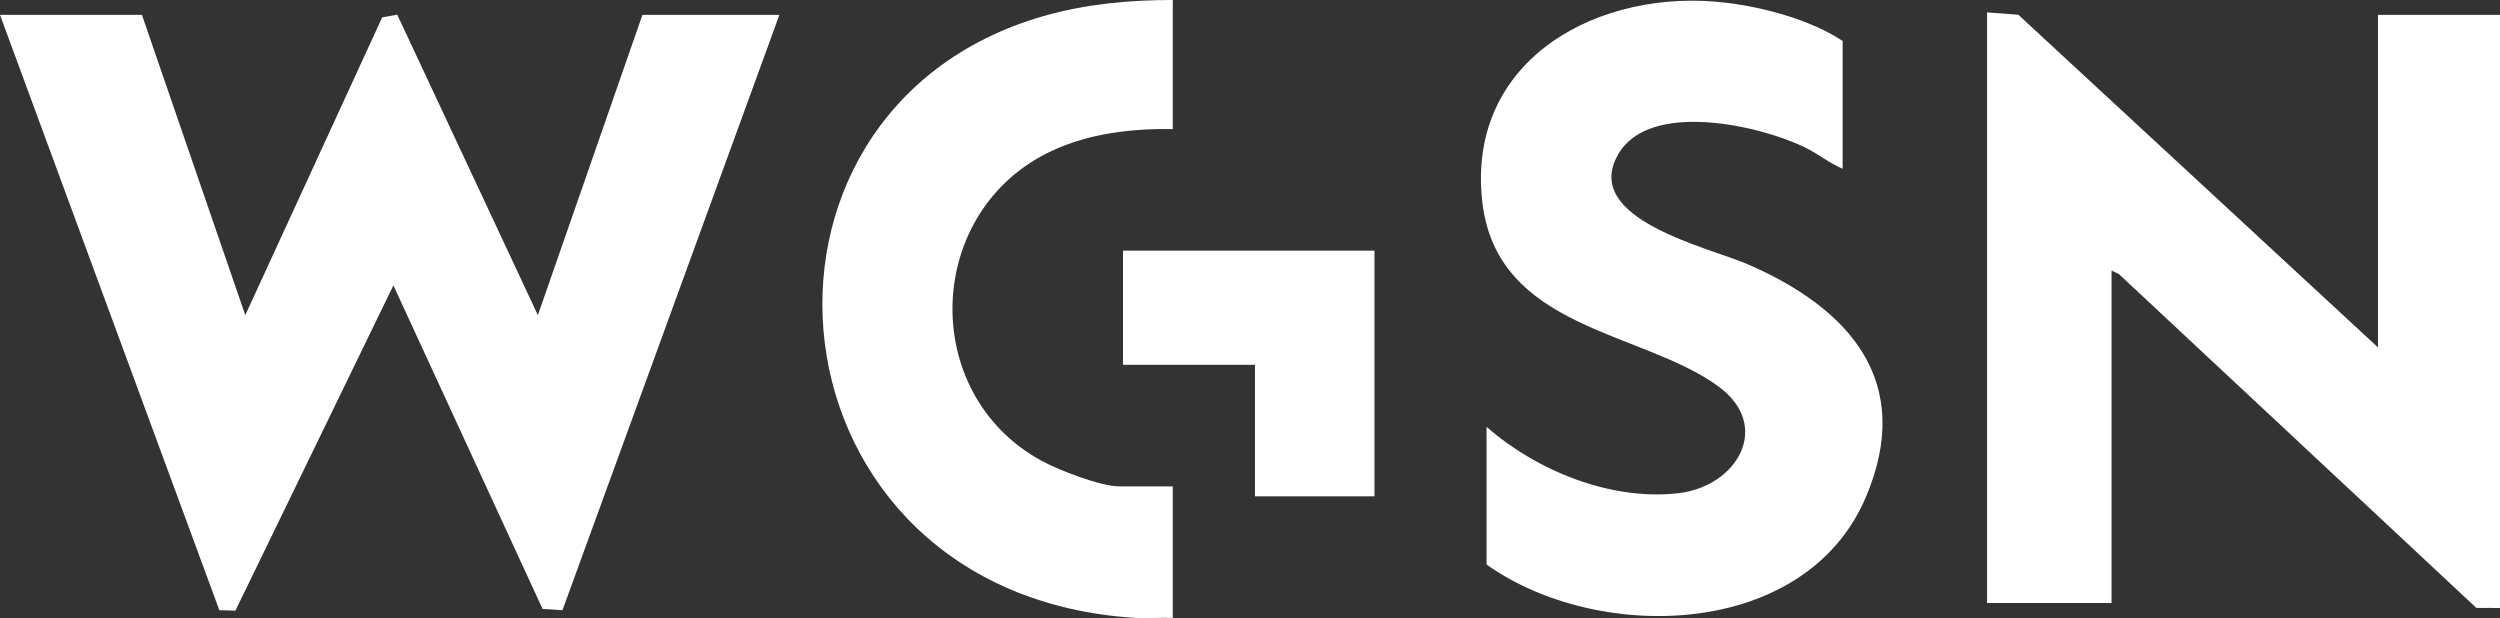 <?xml version="1.0" encoding="UTF-8"?>
<svg id="Camada_2" data-name="Camada 2" xmlns="http://www.w3.org/2000/svg" viewBox="0 0 1645.78 406.94">
  <rect x="0" y="0" width="1645.78" height="406.94" fill="#333333" stroke="none"/>
  <defs>
    <style>
      .cls-1 {
        fill: #fff;
      }
    </style>
  </defs>
  <g id="Camada_1-2" data-name="Camada 1">
    <g>
      <path class="cls-1" d="M747.49,406.78c-247.59-15.38-277.42-333.76-60.65-396.16C714.45,2.68,743.36-.04,772.07,0v84.95c-27.2-.37-54.96,2.81-79.78,14.42-83.52,39.07-87.94,159.05-7.13,203.7,11.34,6.27,39.28,17.12,51.67,17.12h35.24v86.58c-8.13-.36-16.47.5-24.59,0Z"/>
      <polygon class="cls-1" points="93.44 9.8 161.47 207.47 251.61 11.42 261.51 9.67 354.09 207.47 422.92 9.8 513.08 9.8 370.28 401.68 357.18 400.87 258.98 187.87 154.98 401.99 144.41 401.71 0 9.8 93.44 9.8"/>
      <polygon class="cls-1" points="1565.46 228.71 1565.46 9.8 1645.78 9.8 1645.78 400.24 1630.24 400.21 1394.99 180.51 1390.06 178.07 1390.06 396.98 1308.1 396.98 1308.1 8.17 1328.68 9.71 1565.46 228.71"/>
      <path class="cls-1" d="M1213.03,111.09c-8.71-3.62-16.06-9.78-24.54-13.93-30.1-14.75-102.94-31.31-123.33,4.6-24.16,42.55,59.25,60.89,85.53,72.28,66.8,28.94,110.24,77.33,77.38,153.79-39.85,92.71-175.83,96.05-249.44,43.83v-90.67c32.89,28.93,82.12,48.94,126.58,43.65,38.36-4.56,61.85-44.29,25.75-70.49-50.29-36.5-145.66-37.31-155.16-121.46-10.61-93.99,77.32-141.13,160.81-130.85,25.19,3.1,55.37,11.27,76.43,25.12v84.13Z"/>
      <polygon class="cls-1" points="904.85 165 904.85 326.73 826.17 326.73 826.17 240.15 739.29 240.15 739.29 165 904.85 165"/>
    </g>
  </g>
</svg>